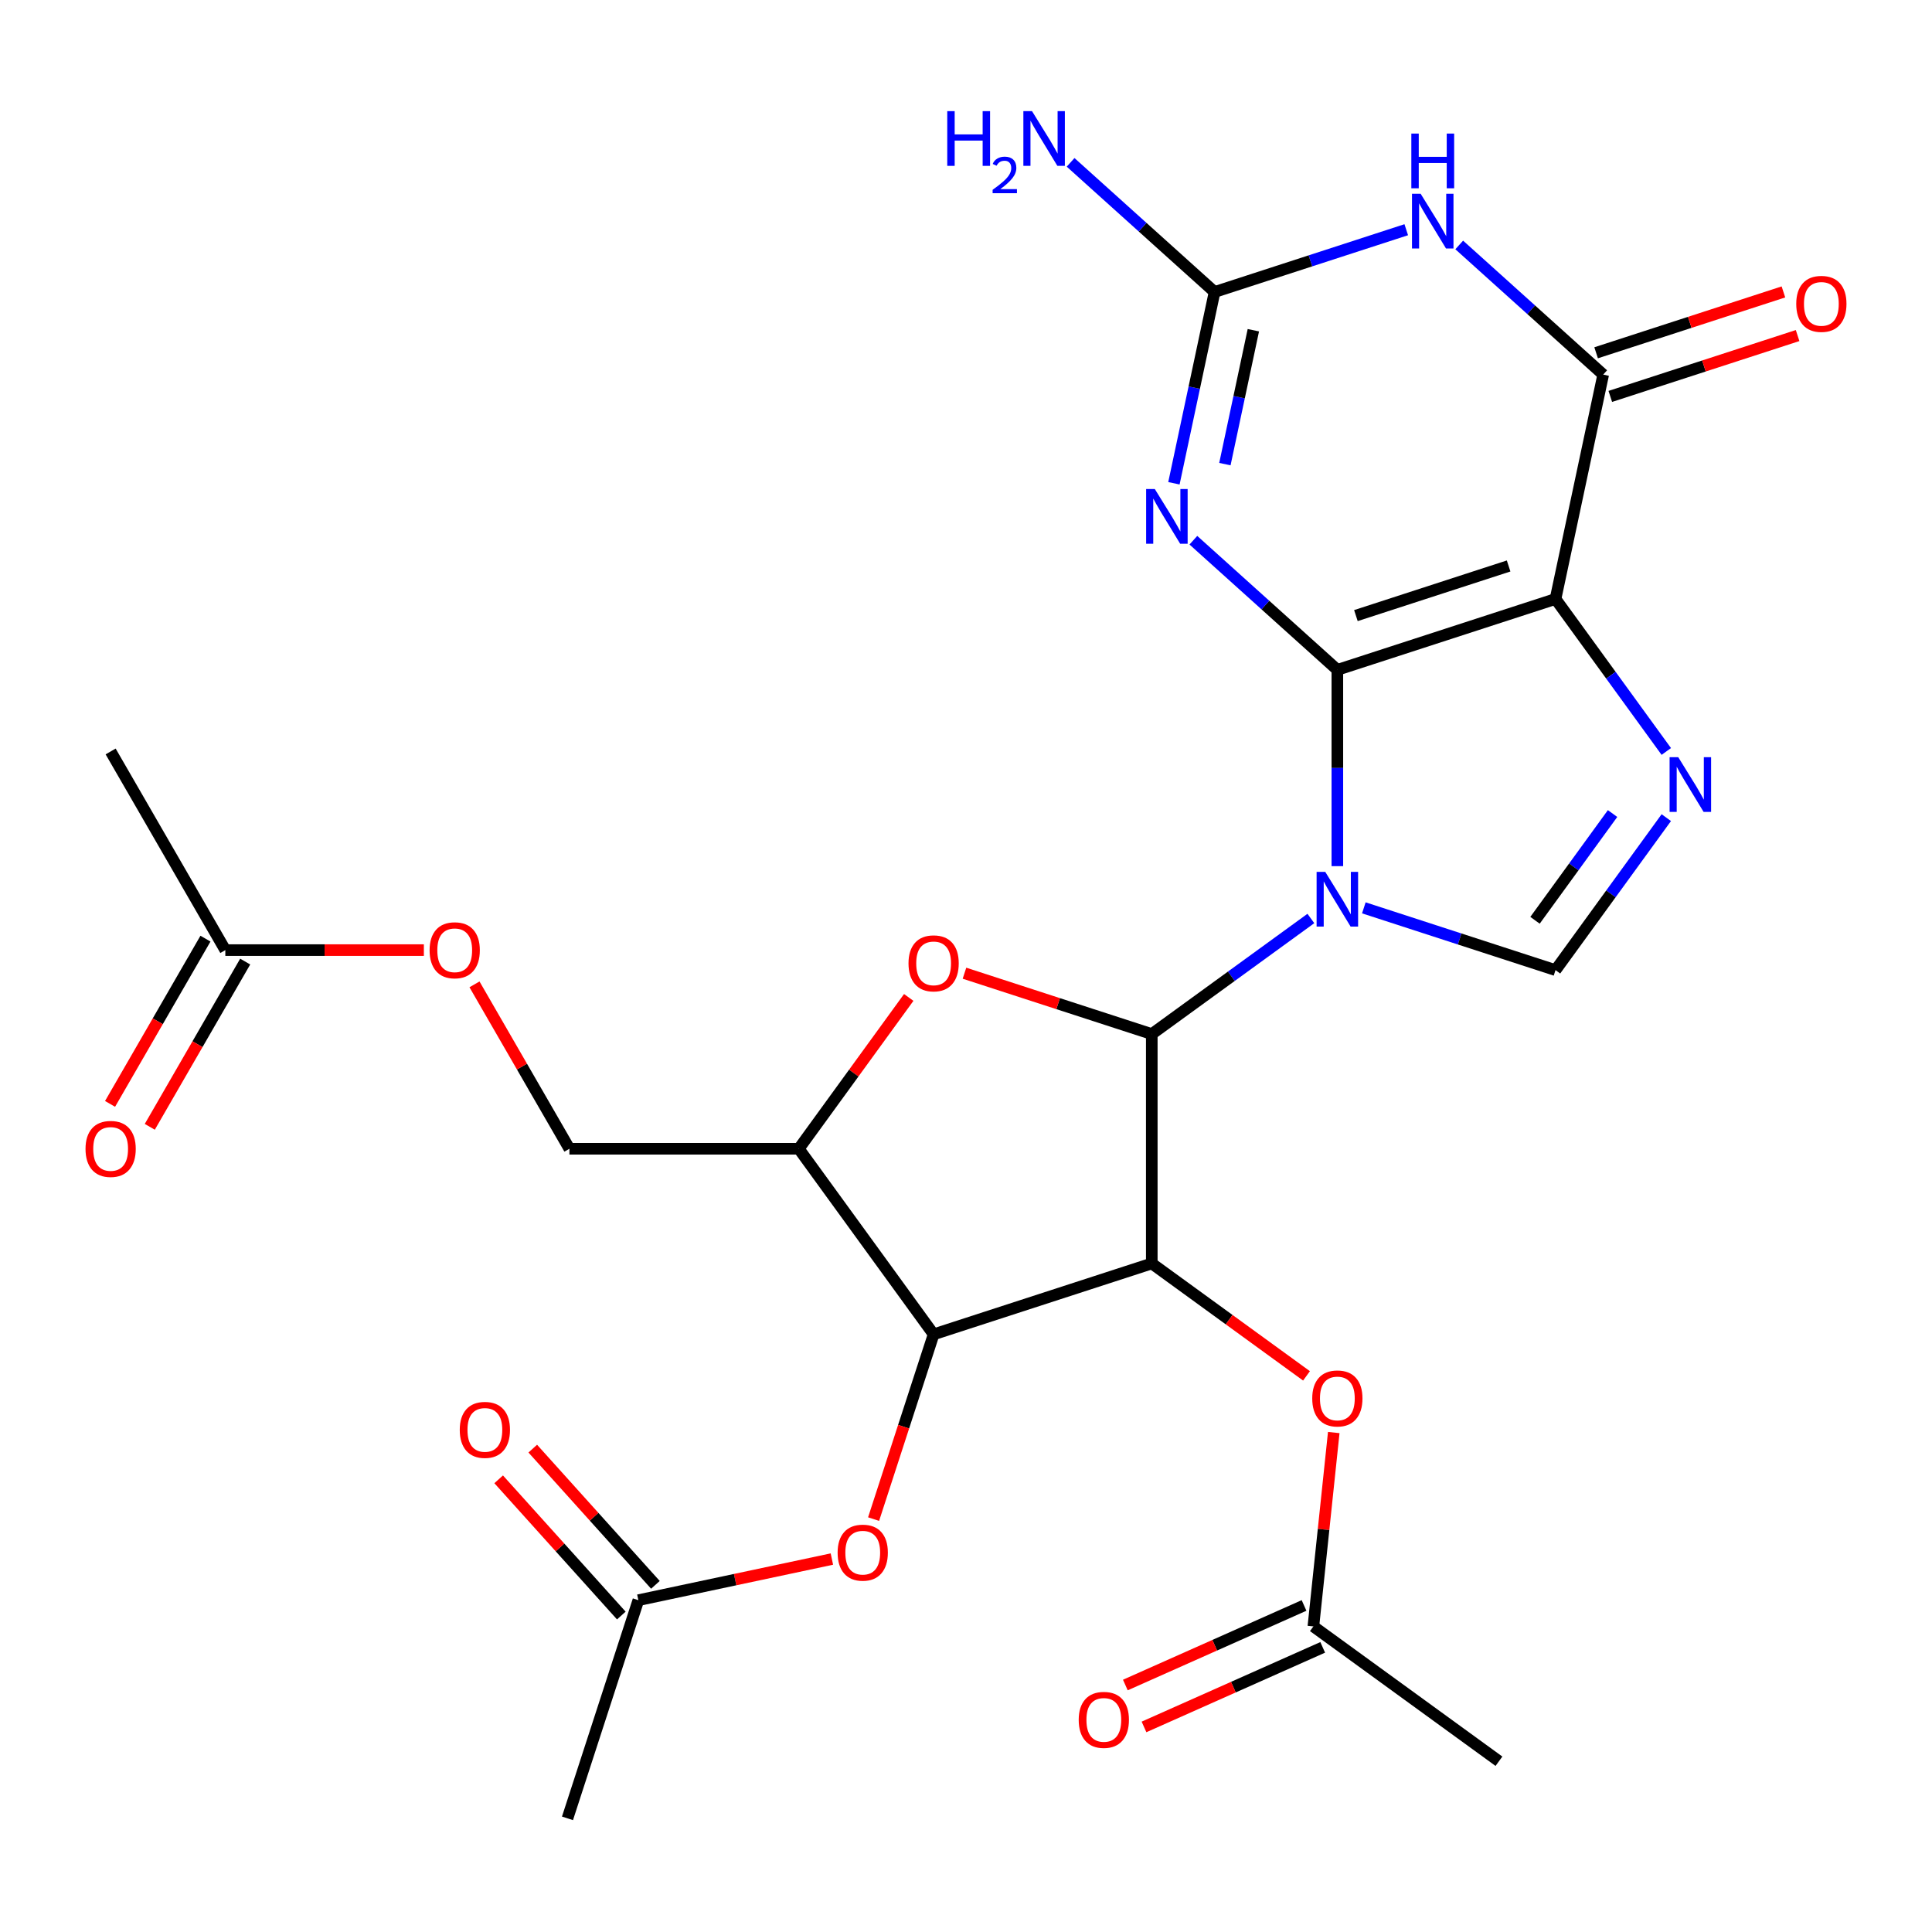 <?xml version='1.0' encoding='iso-8859-1'?>
<svg version='1.1' baseProfile='full'
              xmlns='http://www.w3.org/2000/svg'
                      xmlns:rdkit='http://www.rdkit.org/xml'
                      xmlns:xlink='http://www.w3.org/1999/xlink'
                  xml:space='preserve'
width='1000px' height='1000px' viewBox='0 0 1000 1000'>
<!-- END OF HEADER -->
<rect style='opacity:1.0;fill:#FFFFFF;stroke:none' width='1000' height='1000' x='0' y='0'> </rect>
<path class='bond-0' d='M 692.213,346.716 L 692.213,397.517' style='fill:none;fill-rule:evenodd;stroke:#000000;stroke-width:6px;stroke-linecap:butt;stroke-linejoin:miter;stroke-opacity:1' />
<path class='bond-0' d='M 692.213,397.517 L 692.213,448.317' style='fill:none;fill-rule:evenodd;stroke:#0000FF;stroke-width:6px;stroke-linecap:butt;stroke-linejoin:miter;stroke-opacity:1' />
<path class='bond-1' d='M 692.213,346.716 L 805.131,310.027' style='fill:none;fill-rule:evenodd;stroke:#000000;stroke-width:6px;stroke-linecap:butt;stroke-linejoin:miter;stroke-opacity:1' />
<path class='bond-1' d='M 701.813,318.629 L 780.856,292.947' style='fill:none;fill-rule:evenodd;stroke:#000000;stroke-width:6px;stroke-linecap:butt;stroke-linejoin:miter;stroke-opacity:1' />
<path class='bond-3' d='M 692.213,346.716 L 654.951,313.165' style='fill:none;fill-rule:evenodd;stroke:#000000;stroke-width:6px;stroke-linecap:butt;stroke-linejoin:miter;stroke-opacity:1' />
<path class='bond-3' d='M 654.951,313.165 L 617.688,279.614' style='fill:none;fill-rule:evenodd;stroke:#0000FF;stroke-width:6px;stroke-linecap:butt;stroke-linejoin:miter;stroke-opacity:1' />
<path class='bond-2' d='M 678.505,475.405 L 637.332,505.319' style='fill:none;fill-rule:evenodd;stroke:#0000FF;stroke-width:6px;stroke-linecap:butt;stroke-linejoin:miter;stroke-opacity:1' />
<path class='bond-2' d='M 637.332,505.319 L 596.159,535.233' style='fill:none;fill-rule:evenodd;stroke:#000000;stroke-width:6px;stroke-linecap:butt;stroke-linejoin:miter;stroke-opacity:1' />
<path class='bond-9' d='M 705.921,469.9 L 755.526,486.017' style='fill:none;fill-rule:evenodd;stroke:#0000FF;stroke-width:6px;stroke-linecap:butt;stroke-linejoin:miter;stroke-opacity:1' />
<path class='bond-9' d='M 755.526,486.017 L 805.131,502.135' style='fill:none;fill-rule:evenodd;stroke:#000000;stroke-width:6px;stroke-linecap:butt;stroke-linejoin:miter;stroke-opacity:1' />
<path class='bond-5' d='M 805.131,310.027 L 833.803,349.49' style='fill:none;fill-rule:evenodd;stroke:#000000;stroke-width:6px;stroke-linecap:butt;stroke-linejoin:miter;stroke-opacity:1' />
<path class='bond-5' d='M 833.803,349.49 L 862.474,388.953' style='fill:none;fill-rule:evenodd;stroke:#0000FF;stroke-width:6px;stroke-linecap:butt;stroke-linejoin:miter;stroke-opacity:1' />
<path class='bond-7' d='M 805.131,310.027 L 829.817,193.892' style='fill:none;fill-rule:evenodd;stroke:#000000;stroke-width:6px;stroke-linecap:butt;stroke-linejoin:miter;stroke-opacity:1' />
<path class='bond-4' d='M 596.159,535.233 L 596.159,653.962' style='fill:none;fill-rule:evenodd;stroke:#000000;stroke-width:6px;stroke-linecap:butt;stroke-linejoin:miter;stroke-opacity:1' />
<path class='bond-10' d='M 596.159,535.233 L 547.684,519.483' style='fill:none;fill-rule:evenodd;stroke:#000000;stroke-width:6px;stroke-linecap:butt;stroke-linejoin:miter;stroke-opacity:1' />
<path class='bond-10' d='M 547.684,519.483 L 499.209,503.732' style='fill:none;fill-rule:evenodd;stroke:#FF0000;stroke-width:6px;stroke-linecap:butt;stroke-linejoin:miter;stroke-opacity:1' />
<path class='bond-8' d='M 607.621,250.143 L 618.143,200.639' style='fill:none;fill-rule:evenodd;stroke:#0000FF;stroke-width:6px;stroke-linecap:butt;stroke-linejoin:miter;stroke-opacity:1' />
<path class='bond-8' d='M 618.143,200.639 L 628.665,151.136' style='fill:none;fill-rule:evenodd;stroke:#000000;stroke-width:6px;stroke-linecap:butt;stroke-linejoin:miter;stroke-opacity:1' />
<path class='bond-8' d='M 634.004,240.229 L 641.37,205.576' style='fill:none;fill-rule:evenodd;stroke:#0000FF;stroke-width:6px;stroke-linecap:butt;stroke-linejoin:miter;stroke-opacity:1' />
<path class='bond-8' d='M 641.37,205.576 L 648.735,170.924' style='fill:none;fill-rule:evenodd;stroke:#000000;stroke-width:6px;stroke-linecap:butt;stroke-linejoin:miter;stroke-opacity:1' />
<path class='bond-11' d='M 596.159,653.962 L 483.241,690.652' style='fill:none;fill-rule:evenodd;stroke:#000000;stroke-width:6px;stroke-linecap:butt;stroke-linejoin:miter;stroke-opacity:1' />
<path class='bond-13' d='M 596.159,653.962 L 636.202,683.055' style='fill:none;fill-rule:evenodd;stroke:#000000;stroke-width:6px;stroke-linecap:butt;stroke-linejoin:miter;stroke-opacity:1' />
<path class='bond-13' d='M 636.202,683.055 L 676.245,712.148' style='fill:none;fill-rule:evenodd;stroke:#FF0000;stroke-width:6px;stroke-linecap:butt;stroke-linejoin:miter;stroke-opacity:1' />
<path class='bond-29' d='M 862.474,423.209 L 833.803,462.672' style='fill:none;fill-rule:evenodd;stroke:#0000FF;stroke-width:6px;stroke-linecap:butt;stroke-linejoin:miter;stroke-opacity:1' />
<path class='bond-29' d='M 833.803,462.672 L 805.131,502.135' style='fill:none;fill-rule:evenodd;stroke:#000000;stroke-width:6px;stroke-linecap:butt;stroke-linejoin:miter;stroke-opacity:1' />
<path class='bond-29' d='M 834.662,421.091 L 814.592,448.715' style='fill:none;fill-rule:evenodd;stroke:#0000FF;stroke-width:6px;stroke-linecap:butt;stroke-linejoin:miter;stroke-opacity:1' />
<path class='bond-29' d='M 814.592,448.715 L 794.522,476.339' style='fill:none;fill-rule:evenodd;stroke:#000000;stroke-width:6px;stroke-linecap:butt;stroke-linejoin:miter;stroke-opacity:1' />
<path class='bond-6' d='M 727.875,118.901 L 678.27,135.018' style='fill:none;fill-rule:evenodd;stroke:#0000FF;stroke-width:6px;stroke-linecap:butt;stroke-linejoin:miter;stroke-opacity:1' />
<path class='bond-6' d='M 678.27,135.018 L 628.665,151.136' style='fill:none;fill-rule:evenodd;stroke:#000000;stroke-width:6px;stroke-linecap:butt;stroke-linejoin:miter;stroke-opacity:1' />
<path class='bond-28' d='M 755.292,126.789 L 792.554,160.341' style='fill:none;fill-rule:evenodd;stroke:#0000FF;stroke-width:6px;stroke-linecap:butt;stroke-linejoin:miter;stroke-opacity:1' />
<path class='bond-28' d='M 792.554,160.341 L 829.817,193.892' style='fill:none;fill-rule:evenodd;stroke:#000000;stroke-width:6px;stroke-linecap:butt;stroke-linejoin:miter;stroke-opacity:1' />
<path class='bond-17' d='M 833.486,205.184 L 881.961,189.433' style='fill:none;fill-rule:evenodd;stroke:#000000;stroke-width:6px;stroke-linecap:butt;stroke-linejoin:miter;stroke-opacity:1' />
<path class='bond-17' d='M 881.961,189.433 L 930.436,173.683' style='fill:none;fill-rule:evenodd;stroke:#FF0000;stroke-width:6px;stroke-linecap:butt;stroke-linejoin:miter;stroke-opacity:1' />
<path class='bond-17' d='M 826.148,182.6 L 874.623,166.85' style='fill:none;fill-rule:evenodd;stroke:#000000;stroke-width:6px;stroke-linecap:butt;stroke-linejoin:miter;stroke-opacity:1' />
<path class='bond-17' d='M 874.623,166.85 L 923.098,151.099' style='fill:none;fill-rule:evenodd;stroke:#FF0000;stroke-width:6px;stroke-linecap:butt;stroke-linejoin:miter;stroke-opacity:1' />
<path class='bond-20' d='M 628.665,151.136 L 591.403,117.585' style='fill:none;fill-rule:evenodd;stroke:#000000;stroke-width:6px;stroke-linecap:butt;stroke-linejoin:miter;stroke-opacity:1' />
<path class='bond-20' d='M 591.403,117.585 L 554.14,84.033' style='fill:none;fill-rule:evenodd;stroke:#0000FF;stroke-width:6px;stroke-linecap:butt;stroke-linejoin:miter;stroke-opacity:1' />
<path class='bond-12' d='M 470.36,516.272 L 441.907,555.435' style='fill:none;fill-rule:evenodd;stroke:#FF0000;stroke-width:6px;stroke-linecap:butt;stroke-linejoin:miter;stroke-opacity:1' />
<path class='bond-12' d='M 441.907,555.435 L 413.453,594.598' style='fill:none;fill-rule:evenodd;stroke:#000000;stroke-width:6px;stroke-linecap:butt;stroke-linejoin:miter;stroke-opacity:1' />
<path class='bond-14' d='M 483.241,690.652 L 467.705,738.467' style='fill:none;fill-rule:evenodd;stroke:#000000;stroke-width:6px;stroke-linecap:butt;stroke-linejoin:miter;stroke-opacity:1' />
<path class='bond-14' d='M 467.705,738.467 L 452.168,786.282' style='fill:none;fill-rule:evenodd;stroke:#FF0000;stroke-width:6px;stroke-linecap:butt;stroke-linejoin:miter;stroke-opacity:1' />
<path class='bond-30' d='M 483.241,690.652 L 413.453,594.598' style='fill:none;fill-rule:evenodd;stroke:#000000;stroke-width:6px;stroke-linecap:butt;stroke-linejoin:miter;stroke-opacity:1' />
<path class='bond-19' d='M 413.453,594.598 L 294.724,594.598' style='fill:none;fill-rule:evenodd;stroke:#000000;stroke-width:6px;stroke-linecap:butt;stroke-linejoin:miter;stroke-opacity:1' />
<path class='bond-15' d='M 690.35,741.478 L 685.076,791.653' style='fill:none;fill-rule:evenodd;stroke:#FF0000;stroke-width:6px;stroke-linecap:butt;stroke-linejoin:miter;stroke-opacity:1' />
<path class='bond-15' d='M 685.076,791.653 L 679.802,841.829' style='fill:none;fill-rule:evenodd;stroke:#000000;stroke-width:6px;stroke-linecap:butt;stroke-linejoin:miter;stroke-opacity:1' />
<path class='bond-16' d='M 430.583,806.964 L 380.5,817.61' style='fill:none;fill-rule:evenodd;stroke:#FF0000;stroke-width:6px;stroke-linecap:butt;stroke-linejoin:miter;stroke-opacity:1' />
<path class='bond-16' d='M 380.5,817.61 L 330.416,828.255' style='fill:none;fill-rule:evenodd;stroke:#000000;stroke-width:6px;stroke-linecap:butt;stroke-linejoin:miter;stroke-opacity:1' />
<path class='bond-22' d='M 674.973,830.982 L 628.725,851.573' style='fill:none;fill-rule:evenodd;stroke:#000000;stroke-width:6px;stroke-linecap:butt;stroke-linejoin:miter;stroke-opacity:1' />
<path class='bond-22' d='M 628.725,851.573 L 582.477,872.164' style='fill:none;fill-rule:evenodd;stroke:#FF0000;stroke-width:6px;stroke-linecap:butt;stroke-linejoin:miter;stroke-opacity:1' />
<path class='bond-22' d='M 684.632,852.675 L 638.383,873.266' style='fill:none;fill-rule:evenodd;stroke:#000000;stroke-width:6px;stroke-linecap:butt;stroke-linejoin:miter;stroke-opacity:1' />
<path class='bond-22' d='M 638.383,873.266 L 592.135,893.857' style='fill:none;fill-rule:evenodd;stroke:#FF0000;stroke-width:6px;stroke-linecap:butt;stroke-linejoin:miter;stroke-opacity:1' />
<path class='bond-25' d='M 679.802,841.829 L 775.857,911.616' style='fill:none;fill-rule:evenodd;stroke:#000000;stroke-width:6px;stroke-linecap:butt;stroke-linejoin:miter;stroke-opacity:1' />
<path class='bond-23' d='M 339.24,820.311 L 307.498,785.058' style='fill:none;fill-rule:evenodd;stroke:#000000;stroke-width:6px;stroke-linecap:butt;stroke-linejoin:miter;stroke-opacity:1' />
<path class='bond-23' d='M 307.498,785.058 L 275.757,749.806' style='fill:none;fill-rule:evenodd;stroke:#FF0000;stroke-width:6px;stroke-linecap:butt;stroke-linejoin:miter;stroke-opacity:1' />
<path class='bond-23' d='M 321.593,836.2 L 289.852,800.948' style='fill:none;fill-rule:evenodd;stroke:#000000;stroke-width:6px;stroke-linecap:butt;stroke-linejoin:miter;stroke-opacity:1' />
<path class='bond-23' d='M 289.852,800.948 L 258.11,765.695' style='fill:none;fill-rule:evenodd;stroke:#FF0000;stroke-width:6px;stroke-linecap:butt;stroke-linejoin:miter;stroke-opacity:1' />
<path class='bond-26' d='M 330.416,828.255 L 293.727,941.174' style='fill:none;fill-rule:evenodd;stroke:#000000;stroke-width:6px;stroke-linecap:butt;stroke-linejoin:miter;stroke-opacity:1' />
<path class='bond-18' d='M 116.63,491.775 L 168.01,491.775' style='fill:none;fill-rule:evenodd;stroke:#000000;stroke-width:6px;stroke-linecap:butt;stroke-linejoin:miter;stroke-opacity:1' />
<path class='bond-18' d='M 168.01,491.775 L 219.391,491.775' style='fill:none;fill-rule:evenodd;stroke:#FF0000;stroke-width:6px;stroke-linecap:butt;stroke-linejoin:miter;stroke-opacity:1' />
<path class='bond-24' d='M 106.347,485.839 L 81.656,528.606' style='fill:none;fill-rule:evenodd;stroke:#000000;stroke-width:6px;stroke-linecap:butt;stroke-linejoin:miter;stroke-opacity:1' />
<path class='bond-24' d='M 81.656,528.606 L 56.964,571.373' style='fill:none;fill-rule:evenodd;stroke:#FF0000;stroke-width:6px;stroke-linecap:butt;stroke-linejoin:miter;stroke-opacity:1' />
<path class='bond-24' d='M 126.912,497.712 L 102.22,540.479' style='fill:none;fill-rule:evenodd;stroke:#000000;stroke-width:6px;stroke-linecap:butt;stroke-linejoin:miter;stroke-opacity:1' />
<path class='bond-24' d='M 102.22,540.479 L 77.529,583.246' style='fill:none;fill-rule:evenodd;stroke:#FF0000;stroke-width:6px;stroke-linecap:butt;stroke-linejoin:miter;stroke-opacity:1' />
<path class='bond-27' d='M 116.63,491.775 L 57.265,388.952' style='fill:none;fill-rule:evenodd;stroke:#000000;stroke-width:6px;stroke-linecap:butt;stroke-linejoin:miter;stroke-opacity:1' />
<path class='bond-21' d='M 294.724,594.598 L 270.159,552.051' style='fill:none;fill-rule:evenodd;stroke:#000000;stroke-width:6px;stroke-linecap:butt;stroke-linejoin:miter;stroke-opacity:1' />
<path class='bond-21' d='M 270.159,552.051 L 245.594,509.503' style='fill:none;fill-rule:evenodd;stroke:#FF0000;stroke-width:6px;stroke-linecap:butt;stroke-linejoin:miter;stroke-opacity:1' />
<path  class='atom-1' d='M 685.953 451.286
L 695.233 466.286
Q 696.153 467.766, 697.633 470.446
Q 699.113 473.126, 699.193 473.286
L 699.193 451.286
L 702.953 451.286
L 702.953 479.606
L 699.073 479.606
L 689.113 463.206
Q 687.953 461.286, 686.713 459.086
Q 685.513 456.886, 685.153 456.206
L 685.153 479.606
L 681.473 479.606
L 681.473 451.286
L 685.953 451.286
' fill='#0000FF'/>
<path  class='atom-4' d='M 597.72 253.111
L 607 268.111
Q 607.92 269.591, 609.4 272.271
Q 610.88 274.951, 610.96 275.111
L 610.96 253.111
L 614.72 253.111
L 614.72 281.431
L 610.84 281.431
L 600.88 265.031
Q 599.72 263.111, 598.48 260.911
Q 597.28 258.711, 596.92 258.031
L 596.92 281.431
L 593.24 281.431
L 593.24 253.111
L 597.72 253.111
' fill='#0000FF'/>
<path  class='atom-6' d='M 868.659 391.921
L 877.939 406.921
Q 878.859 408.401, 880.339 411.081
Q 881.819 413.761, 881.899 413.921
L 881.899 391.921
L 885.659 391.921
L 885.659 420.241
L 881.779 420.241
L 871.819 403.841
Q 870.659 401.921, 869.419 399.721
Q 868.219 397.521, 867.859 396.841
L 867.859 420.241
L 864.179 420.241
L 864.179 391.921
L 868.659 391.921
' fill='#0000FF'/>
<path  class='atom-7' d='M 735.324 100.286
L 744.604 115.286
Q 745.524 116.766, 747.004 119.446
Q 748.484 122.126, 748.564 122.286
L 748.564 100.286
L 752.324 100.286
L 752.324 128.606
L 748.444 128.606
L 738.484 112.206
Q 737.324 110.286, 736.084 108.086
Q 734.884 105.886, 734.524 105.206
L 734.524 128.606
L 730.844 128.606
L 730.844 100.286
L 735.324 100.286
' fill='#0000FF'/>
<path  class='atom-7' d='M 730.504 69.135
L 734.344 69.135
L 734.344 81.174
L 748.824 81.174
L 748.824 69.135
L 752.664 69.135
L 752.664 97.454
L 748.824 97.454
L 748.824 84.374
L 734.344 84.374
L 734.344 97.454
L 730.504 97.454
L 730.504 69.135
' fill='#0000FF'/>
<path  class='atom-11' d='M 470.241 498.624
Q 470.241 491.824, 473.601 488.024
Q 476.961 484.224, 483.241 484.224
Q 489.521 484.224, 492.881 488.024
Q 496.241 491.824, 496.241 498.624
Q 496.241 505.504, 492.841 509.424
Q 489.441 513.304, 483.241 513.304
Q 477.001 513.304, 473.601 509.424
Q 470.241 505.544, 470.241 498.624
M 483.241 510.104
Q 487.561 510.104, 489.881 507.224
Q 492.241 504.304, 492.241 498.624
Q 492.241 493.064, 489.881 490.264
Q 487.561 487.424, 483.241 487.424
Q 478.921 487.424, 476.561 490.224
Q 474.241 493.024, 474.241 498.624
Q 474.241 504.344, 476.561 507.224
Q 478.921 510.104, 483.241 510.104
' fill='#FF0000'/>
<path  class='atom-14' d='M 679.213 723.83
Q 679.213 717.03, 682.573 713.23
Q 685.933 709.43, 692.213 709.43
Q 698.493 709.43, 701.853 713.23
Q 705.213 717.03, 705.213 723.83
Q 705.213 730.71, 701.813 734.63
Q 698.413 738.51, 692.213 738.51
Q 685.973 738.51, 682.573 734.63
Q 679.213 730.75, 679.213 723.83
M 692.213 735.31
Q 696.533 735.31, 698.853 732.43
Q 701.213 729.51, 701.213 723.83
Q 701.213 718.27, 698.853 715.47
Q 696.533 712.63, 692.213 712.63
Q 687.893 712.63, 685.533 715.43
Q 683.213 718.23, 683.213 723.83
Q 683.213 729.55, 685.533 732.43
Q 687.893 735.31, 692.213 735.31
' fill='#FF0000'/>
<path  class='atom-15' d='M 433.551 803.65
Q 433.551 796.85, 436.911 793.05
Q 440.271 789.25, 446.551 789.25
Q 452.831 789.25, 456.191 793.05
Q 459.551 796.85, 459.551 803.65
Q 459.551 810.53, 456.151 814.45
Q 452.751 818.33, 446.551 818.33
Q 440.311 818.33, 436.911 814.45
Q 433.551 810.57, 433.551 803.65
M 446.551 815.13
Q 450.871 815.13, 453.191 812.25
Q 455.551 809.33, 455.551 803.65
Q 455.551 798.09, 453.191 795.29
Q 450.871 792.45, 446.551 792.45
Q 442.231 792.45, 439.871 795.25
Q 437.551 798.05, 437.551 803.65
Q 437.551 809.37, 439.871 812.25
Q 442.231 815.13, 446.551 815.13
' fill='#FF0000'/>
<path  class='atom-18' d='M 929.735 157.283
Q 929.735 150.483, 933.095 146.683
Q 936.455 142.883, 942.735 142.883
Q 949.015 142.883, 952.375 146.683
Q 955.735 150.483, 955.735 157.283
Q 955.735 164.163, 952.335 168.083
Q 948.935 171.963, 942.735 171.963
Q 936.495 171.963, 933.095 168.083
Q 929.735 164.203, 929.735 157.283
M 942.735 168.763
Q 947.055 168.763, 949.375 165.883
Q 951.735 162.963, 951.735 157.283
Q 951.735 151.723, 949.375 148.923
Q 947.055 146.083, 942.735 146.083
Q 938.415 146.083, 936.055 148.883
Q 933.735 151.683, 933.735 157.283
Q 933.735 163.003, 936.055 165.883
Q 938.415 168.763, 942.735 168.763
' fill='#FF0000'/>
<path  class='atom-21' d='M 490.299 57.53
L 494.139 57.53
L 494.139 69.57
L 508.619 69.57
L 508.619 57.53
L 512.459 57.53
L 512.459 85.85
L 508.619 85.85
L 508.619 72.77
L 494.139 72.77
L 494.139 85.85
L 490.299 85.85
L 490.299 57.53
' fill='#0000FF'/>
<path  class='atom-21' d='M 513.832 84.857
Q 514.518 83.088, 516.155 82.111
Q 517.792 81.108, 520.062 81.108
Q 522.887 81.108, 524.471 82.639
Q 526.055 84.17, 526.055 86.89
Q 526.055 89.662, 523.996 92.249
Q 521.963 94.836, 517.739 97.898
L 526.372 97.898
L 526.372 100.01
L 513.779 100.01
L 513.779 98.242
Q 517.264 95.76, 519.323 93.912
Q 521.409 92.064, 522.412 90.401
Q 523.415 88.738, 523.415 87.022
Q 523.415 85.226, 522.518 84.223
Q 521.62 83.22, 520.062 83.22
Q 518.558 83.22, 517.554 83.827
Q 516.551 84.434, 515.838 85.781
L 513.832 84.857
' fill='#0000FF'/>
<path  class='atom-21' d='M 534.172 57.53
L 543.452 72.53
Q 544.372 74.01, 545.852 76.69
Q 547.332 79.37, 547.412 79.53
L 547.412 57.53
L 551.172 57.53
L 551.172 85.85
L 547.292 85.85
L 537.332 69.45
Q 536.172 67.53, 534.932 65.33
Q 533.732 63.13, 533.372 62.45
L 533.372 85.85
L 529.692 85.85
L 529.692 57.53
L 534.172 57.53
' fill='#0000FF'/>
<path  class='atom-22' d='M 222.359 491.855
Q 222.359 485.055, 225.719 481.255
Q 229.079 477.455, 235.359 477.455
Q 241.639 477.455, 244.999 481.255
Q 248.359 485.055, 248.359 491.855
Q 248.359 498.735, 244.959 502.655
Q 241.559 506.535, 235.359 506.535
Q 229.119 506.535, 225.719 502.655
Q 222.359 498.775, 222.359 491.855
M 235.359 503.335
Q 239.679 503.335, 241.999 500.455
Q 244.359 497.535, 244.359 491.855
Q 244.359 486.295, 241.999 483.495
Q 239.679 480.655, 235.359 480.655
Q 231.039 480.655, 228.679 483.455
Q 226.359 486.255, 226.359 491.855
Q 226.359 497.575, 228.679 500.455
Q 231.039 503.335, 235.359 503.335
' fill='#FF0000'/>
<path  class='atom-23' d='M 558.338 890.2
Q 558.338 883.4, 561.698 879.6
Q 565.058 875.8, 571.338 875.8
Q 577.618 875.8, 580.978 879.6
Q 584.338 883.4, 584.338 890.2
Q 584.338 897.08, 580.938 901
Q 577.538 904.88, 571.338 904.88
Q 565.098 904.88, 561.698 901
Q 558.338 897.12, 558.338 890.2
M 571.338 901.68
Q 575.658 901.68, 577.978 898.8
Q 580.338 895.88, 580.338 890.2
Q 580.338 884.64, 577.978 881.84
Q 575.658 879, 571.338 879
Q 567.018 879, 564.658 881.8
Q 562.338 884.6, 562.338 890.2
Q 562.338 895.92, 564.658 898.8
Q 567.018 901.68, 571.338 901.68
' fill='#FF0000'/>
<path  class='atom-24' d='M 237.971 740.102
Q 237.971 733.302, 241.331 729.502
Q 244.691 725.702, 250.971 725.702
Q 257.251 725.702, 260.611 729.502
Q 263.971 733.302, 263.971 740.102
Q 263.971 746.982, 260.571 750.902
Q 257.171 754.782, 250.971 754.782
Q 244.731 754.782, 241.331 750.902
Q 237.971 747.022, 237.971 740.102
M 250.971 751.582
Q 255.291 751.582, 257.611 748.702
Q 259.971 745.782, 259.971 740.102
Q 259.971 734.542, 257.611 731.742
Q 255.291 728.902, 250.971 728.902
Q 246.651 728.902, 244.291 731.702
Q 241.971 734.502, 241.971 740.102
Q 241.971 745.822, 244.291 748.702
Q 246.651 751.582, 250.971 751.582
' fill='#FF0000'/>
<path  class='atom-25' d='M 44.265 594.678
Q 44.265 587.878, 47.625 584.078
Q 50.985 580.278, 57.265 580.278
Q 63.545 580.278, 66.905 584.078
Q 70.265 587.878, 70.265 594.678
Q 70.265 601.558, 66.865 605.478
Q 63.465 609.358, 57.265 609.358
Q 51.025 609.358, 47.625 605.478
Q 44.265 601.598, 44.265 594.678
M 57.265 606.158
Q 61.585 606.158, 63.905 603.278
Q 66.265 600.358, 66.265 594.678
Q 66.265 589.118, 63.905 586.318
Q 61.585 583.478, 57.265 583.478
Q 52.945 583.478, 50.585 586.278
Q 48.265 589.078, 48.265 594.678
Q 48.265 600.398, 50.585 603.278
Q 52.945 606.158, 57.265 606.158
' fill='#FF0000'/>
</svg>
